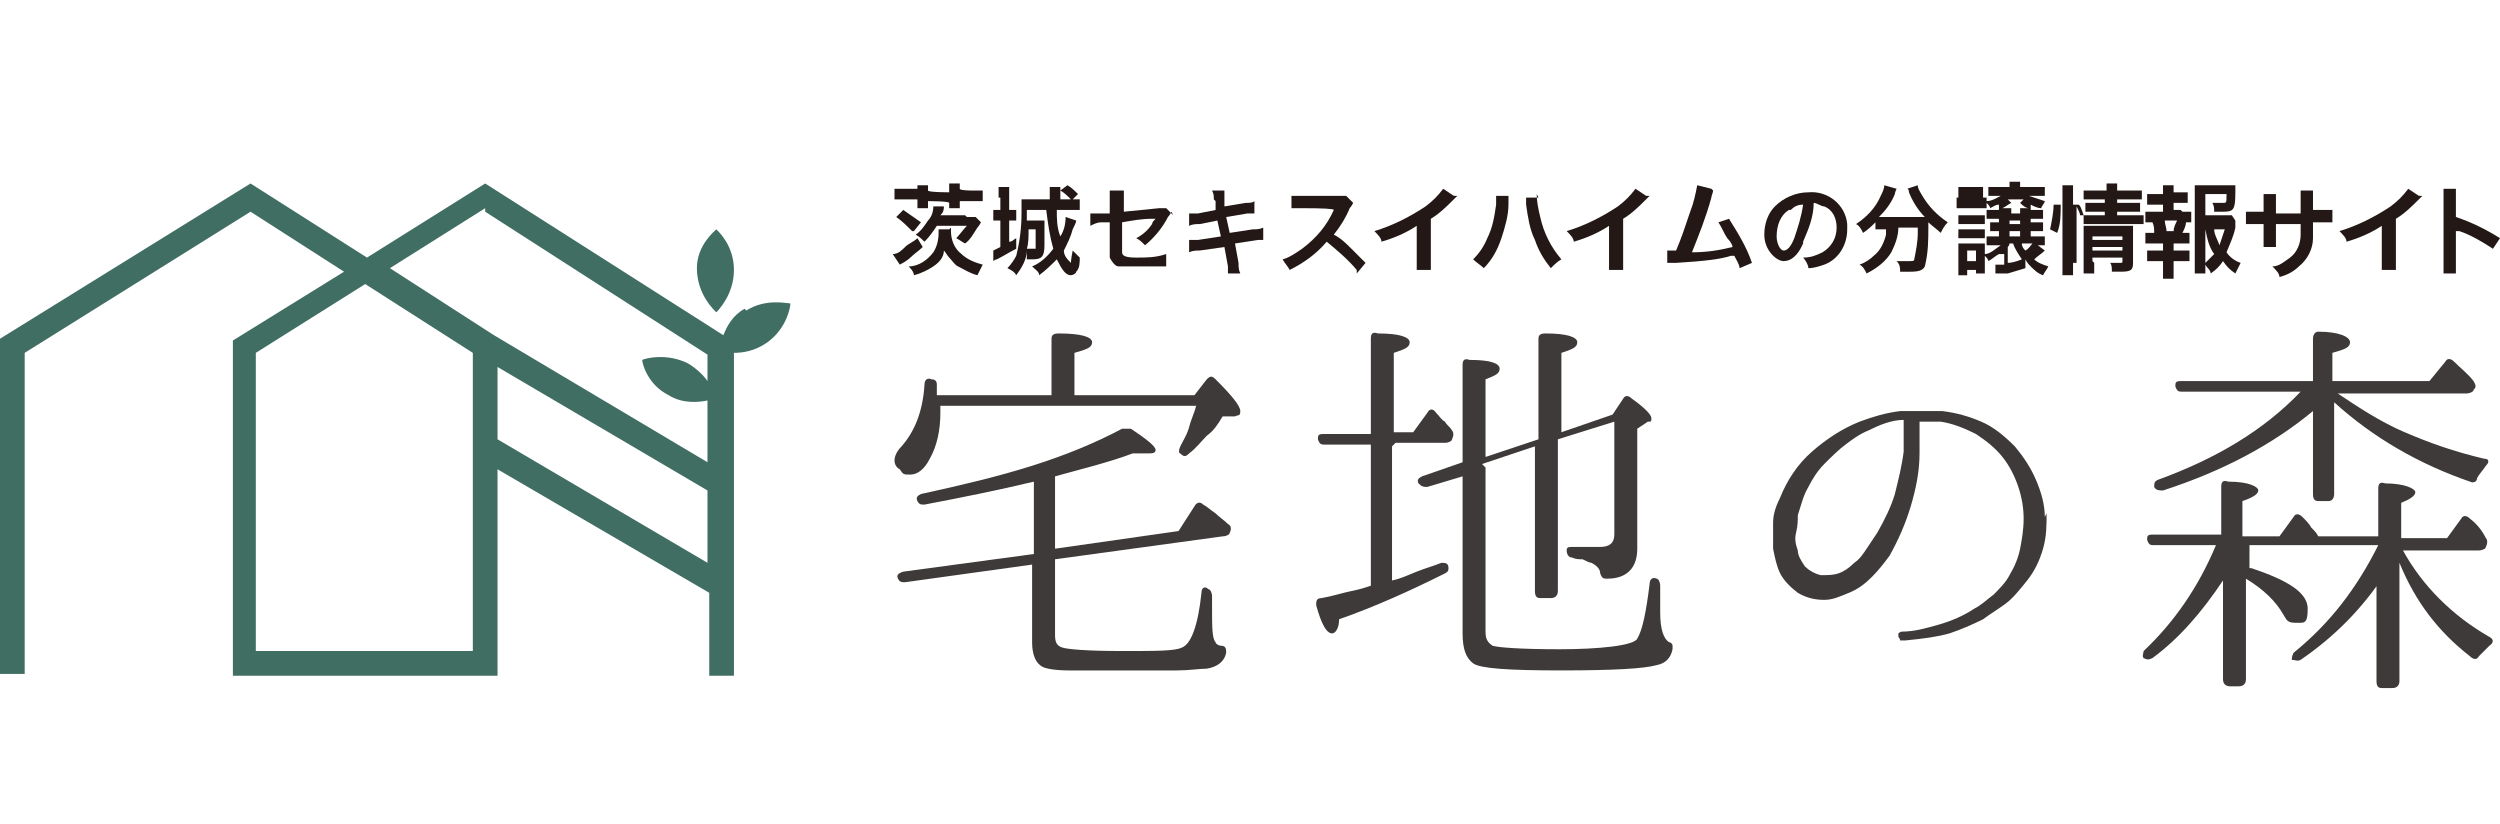 <?xml version="1.0" encoding="UTF-8"?>
<svg xmlns="http://www.w3.org/2000/svg" version="1.1" viewBox="0 0 141.7 46.7">
  <defs>
    <style>
      .cls-1 {
        fill: #406e63;
      }

      .cls-2 {
        fill: #3e3a39;
      }

      .cls-3 {
        fill: #231815;
      }
    </style>
  </defs>
  <!-- Generator: Adobe Illustrator 28.7.3, SVG Export Plug-In . SVG Version: 1.2.0 Build 164)  -->
  <g>
    <g id="_レイヤー_2">
      <g>
        <path class="cls-1" d="M40.6,17.7c.1-.1,1-1,1-2.4,0-1.4-.9-2.2-1-2.3-.1.1-1.1.9-1.1,2.2,0,1.5,1,2.4,1.1,2.5Z"/>
        <path class="cls-1" d="M42.2,17.5c-.7.4-1,1-1.2,1.5l-13.5-8.6-6.7,4.2-6.6-4.2L0,19.2v19h1.4v-18.2l12.8-8,5.3,3.4-6.3,3.9v19s15,0,15,0v-11.7s12,7,12,7v4.7h1.4v-18.3c.5,0,1.2-.1,1.9-.6,1.1-.8,1.3-2,1.3-2.2-.2,0-1.4-.3-2.5.4ZM27.5,12l12.6,8.1v1.5c-.2-.3-.6-.7-1.1-1-1.2-.6-2.4-.3-2.6-.2,0,.2.3,1.4,1.5,2,.8.5,1.7.4,2.2.3v3.5l-12.1-7.2-5.9-3.8,5.4-3.4ZM26.8,36.9h-12.3v-16.9l6.2-3.9,6.1,3.9v16.8ZM28.2,24.9v-4.1l11.9,7v4.1l-11.9-7Z"/>
        <g>
          <path class="cls-2" d="M59.6,22.4v-3.2c0-.2.1-.3.4-.3,1.3,0,1.9.2,1.9.5s-.3.4-1,.6v2.4h6.8l.7-.9c.2-.2.3-.2.5,0,.9.9,1.4,1.5,1.4,1.8s-.1.2-.3.3h-.7c-.3.5-.5.8-.9,1.1-.3.3-.6.7-1,1-.2.2-.3.2-.5,0-.1,0-.1-.2,0-.4.2-.4.4-.7.5-1.1.1-.4.3-.8.4-1.2h-14.5v.4c0,1-.2,1.9-.6,2.6-.3.6-.7.9-1.1.9s-.4,0-.6-.3c-.2-.1-.3-.3-.3-.5s.1-.5.4-.8c.7-.8,1.2-1.9,1.3-3.5,0-.3.2-.4.4-.3.2,0,.3.1.3.3,0,.1,0,.2,0,.3,0,0,0,.2,0,.3h6.4ZM58.6,27.3c-2.1.5-4.1.9-6.2,1.3-.2,0-.3,0-.4-.2-.1-.2,0-.3.2-.4,2.3-.5,4.4-1,6.3-1.6,1.9-.6,3.6-1.3,5.1-2.1.2,0,.3,0,.5,0,.9.6,1.4,1,1.4,1.2s-.2.2-.5.2-.2,0-.4,0c-.1,0-.3,0-.4,0-.8.3-1.5.5-2.2.7-.7.2-1.5.4-2.2.6v4.1l7-1,.9-1.4c.1-.2.3-.3.5-.1.2.1.4.3.7.5.2.2.5.4.7.6.2.1.2.3.1.5,0,.1-.2.2-.4.2l-9.5,1.3v4.3c0,.4.1.6.4.7.3.1,1.4.2,3.4.2s3,0,3.4-.2c.5-.2.9-1.2,1.1-3.1,0-.3.2-.4.4-.2.1,0,.2.2.2.4v.7c0,1,0,1.7.2,1.9,0,.1.2.2.3.2.3,0,.3.2.3.4-.1.5-.5.8-1.1.9-.4,0-1,.1-1.7.1-.8,0-1.7,0-2.8,0s-2.5,0-3.3,0c-.8,0-1.3-.1-1.5-.2-.4-.2-.6-.7-.6-1.4v-4.4l-7.2,1c-.2,0-.3,0-.4-.2-.1-.2,0-.3.3-.4l7.4-1v-4Z"/>
          <path class="cls-2" d="M78.9,25.3v7.6c.5-.1.9-.3,1.4-.5.5-.2.9-.3,1.4-.5.2,0,.4,0,.4.3,0,.1,0,.2-.2.3-2,1-4,1.9-6,2.6,0,.5-.2.8-.4.8-.3,0-.6-.5-.9-1.6,0-.2,0-.4.3-.4.6-.1,1.2-.3,1.7-.4.5-.1.8-.2,1.1-.3v-8h-2.6c-.2,0-.3,0-.4-.3,0-.2,0-.3.3-.3h2.7v-5.4c0-.3.1-.4.4-.3,1.2,0,1.8.2,1.8.5s-.3.4-.9.6v4.5h1.1l.8-1.1c.1-.2.3-.3.5,0,.2.2.3.4.5.5.1.2.3.3.4.5.1.1.1.3,0,.5,0,.1-.2.2-.4.2h-2.8ZM84.2,26.5v9.3c0,.4.1.6.4.8.3.1,1.6.2,3.8.2s4.2-.2,4.4-.6c.3-.5.5-1.5.7-3.1,0-.3.2-.4.4-.3.1,0,.2.2.2.4,0,.4,0,.7,0,1,0,.2,0,.4,0,.5,0,1,.2,1.5.5,1.7.1,0,.2.1.2.2,0,0,0,.1,0,.2-.1.5-.4.8-.9.9-.7.2-2.5.3-5.4.3s-4.6-.1-5-.4c-.4-.3-.6-.8-.6-1.7v-8.9l-2,.6c-.2,0-.3,0-.5-.2-.1-.2,0-.3.2-.4l2.3-.8v-5.5c0-.3.1-.4.4-.3,1.2,0,1.7.2,1.7.5s-.3.4-.8.6v4.4l3-1v-5.7c0-.2.1-.3.4-.3,1.2,0,1.8.2,1.8.5s-.3.4-.9.6v4.5s2.9-1,2.9-1l.6-.9c.1-.2.3-.2.5,0,.7.5,1.1.9,1.1,1.1s0,.2-.2.2l-.6.4v6.8c0,1.1-.6,1.7-1.7,1.7-.2,0-.3,0-.4-.3,0-.3-.3-.5-.5-.6-.1,0-.3-.1-.5-.2-.2,0-.4,0-.6-.1-.2,0-.3-.2-.3-.4s.1-.2.4-.2c.3,0,.5,0,.8,0,.3,0,.5,0,.7,0,.5,0,.8-.2.8-.7v-6.4l-3.2,1v8.6c0,.2-.1.4-.4.4h-.6c-.2,0-.3-.1-.3-.4v-8.2s-3,1-3,1Z"/>
          <path class="cls-2" d="M116,29.1c0,.7,0,1.3-.2,2-.2.7-.5,1.3-.9,1.8-.4.5-.8,1-1.2,1.3s-.9.6-1.3.9c-.6.3-1.3.6-1.9.8-.7.2-1.5.3-2.5.4-.1,0-.2,0-.3,0,0,0,0-.1-.1-.2,0,0,0-.2,0-.2,0,0,.1-.1.2-.1.7,0,1.4-.2,2.1-.4.7-.2,1.4-.5,2-.9.4-.2.7-.5,1.1-.8.3-.3.7-.7.9-1.1.3-.5.5-1,.6-1.5.1-.5.2-1.1.2-1.7,0-.6-.1-1.2-.3-1.8-.2-.6-.5-1.2-.9-1.7-.4-.5-.9-.9-1.5-1.3-.6-.3-1.3-.6-2-.7-.2,0-.4,0-.6,0-.2,0-.4,0-.6,0s0,0,0,0v.2c0,.2,0,.4,0,.7s0,.6,0,.9c0,1-.2,2-.5,3-.3,1-.7,1.9-1.2,2.8-.3.4-.6.8-1,1.2-.4.4-.8.7-1.3.9-.5.2-.9.4-1.4.4s-1-.1-1.5-.4c-.4-.3-.8-.7-1-1.1-.2-.4-.3-.9-.4-1.4,0-.5,0-1,0-1.5s.2-1,.4-1.4c.4-1,1-1.9,1.8-2.6.8-.7,1.7-1.3,2.7-1.7.8-.3,1.5-.5,2.3-.6.8,0,1.6,0,2.4,0,.8.1,1.5.3,2.2.6s1.3.8,1.9,1.4c.5.6.9,1.2,1.2,1.9.3.7.5,1.4.5,2.1h0ZM107.9,23.8c0,0,0,0,0,0-.7,0-1.4.3-2,.6-.5.2-.9.5-1.3.8-.4.3-.8.7-1.2,1.1-.4.4-.7.9-.9,1.3-.3.5-.4,1-.6,1.6,0,.3,0,.6-.1,1s0,.7.1,1c0,.3.2.6.4.9.2.2.5.4.9.5.4,0,.7,0,1-.1.3-.1.6-.3.9-.6.3-.2.5-.5.7-.8.2-.3.4-.6.6-.9.4-.7.8-1.5,1-2.2.2-.8.4-1.6.5-2.4,0-.3,0-.6,0-.9,0-.2,0-.5,0-.6v-.2Z"/>
          <path class="cls-2" d="M135.2,32.5c-1.3,2-2.9,3.6-4.8,4.9-.2.1-.3,0-.5,0,0-.1,0-.2.1-.4,2.1-1.7,3.6-3.7,4.8-6.1h0c0,0-7.3,0-7.3,0v1.3s0,0,.1,0c0,0,0,0,0,0s0,0,0,0c2.1.7,3.2,1.4,3.2,2.3s-.2.8-.7.8-.5-.2-.7-.5c-.4-.7-1.1-1.4-2.1-2v5.7c0,.2-.1.4-.4.4h-.5c-.2,0-.4-.1-.4-.4v-5.6c-1.2,1.8-2.5,3.3-4,4.4-.2.1-.3.1-.5,0-.1-.1,0-.3,0-.4,1.7-1.6,3.1-3.6,4.1-6h-3.5c-.2,0-.3,0-.4-.3,0-.2,0-.3.3-.3h3.9v-2.7c0-.3.1-.4.4-.3,1.2,0,1.7.3,1.7.5s-.3.4-.9.6v2h2.1l.8-1.1c.1-.2.3-.2.5,0,.2.2.4.4.5.6.2.2.3.3.4.5h3.4v-2.7c0-.3.1-.4.4-.3,1.1,0,1.7.3,1.7.5s-.3.4-.8.6v2h2.6l.8-1.1c.1-.2.3-.2.5,0,.4.3.7.7.9,1.1.1.1.1.3,0,.5,0,.1-.2.2-.4.2h-4.3c1.1,2,2.8,3.7,4.9,4.9.2.1.3.3,0,.5-.2.2-.4.4-.6.6-.1.2-.3.2-.5,0-1.8-1.4-3.1-3.1-4-5.3v6.7c0,.2-.1.4-.4.4h-.6c-.2,0-.3-.1-.3-.4v-5.8ZM132.2,21.6h5.5l.9-1.1c.1-.2.3-.2.5,0,.4.4.8.7,1.1,1.1.1.2.2.3,0,.5,0,.1-.2.2-.4.2h-7.3c1.2.8,2.4,1.6,3.8,2.2,1.4.6,2.8,1.1,4.5,1.5.3,0,.3.2.1.4-.2.3-.4.5-.5.7,0,.2-.2.3-.4.2-2.9-1-5.5-2.5-7.7-4.5v5.2c0,.2-.1.4-.3.4h-.6c-.2,0-.3-.1-.3-.4v-4.7c-2.3,1.9-5.1,3.4-8.5,4.5-.2,0-.4,0-.5-.2,0-.2,0-.3.2-.4,3.3-1.2,6-2.8,8.1-5h-6.7c-.2,0-.3,0-.4-.3,0-.2,0-.3.3-.3h7.5v-2.4c0-.2.1-.4.3-.4,1.2,0,1.8.3,1.8.6s-.3.4-1,.6v1.6Z"/>
        </g>
        <g>
          <path id="_パス_1528470" data-name="パス_1528470" class="cls-3" d="M52.3,14c-.2.2-.5.4-.7.6,0,0-.2.2-.6.4l-.4-.6c.3,0,.5-.2.7-.4.2-.2.5-.3.7-.5l.3.5ZM52,10.8c0-.1,0-.2,0-.3h.6c0,.1,0,.2,0,.3h0c0,.1,1.2.1,1.2.1h0c0-.2,0-.4,0-.5h.6c0,.1,0,.2,0,.3h0c0,.1.7.1.7.1.2,0,.4,0,.6,0v.6c-.2,0-.4,0-.6,0h-.7c0,.2,0,.3,0,.4h-.6c0,0,0-.2,0-.3h0c0-.1-1.2-.1-1.2-.1h0c0,.2,0,.3,0,.4h-.6c0,0,0-.2,0-.3v-.2h-.7c-.2,0-.4,0-.6,0v-.6c.2,0,.4,0,.7,0h.6,0ZM51.7,13.1c-.3-.3-.6-.6-.9-.8l.4-.4c.3.2.7.5,1,.7l-.4.5ZM53.9,12.9c0,0,0,.2,0,.2,0,.5.2,1,.6,1.3.3.3.8.5,1.2.6-.1.2-.2.4-.3.6-.4-.1-.7-.3-1.1-.5-.2-.1-.3-.3-.5-.5-.1-.1-.2-.3-.3-.4,0,.4-.3.7-.6.9-.3.2-.7.4-1.1.5,0-.2-.2-.4-.3-.5.6,0,1.1-.4,1.4-.8.2-.3.3-.7.3-1.1,0,0,0-.2,0-.2h.6ZM54.8,12.3c.2,0,.3,0,.5,0l.3.3c0,0-.1.2-.2.3-.2.3-.4.7-.7.9-.2-.1-.3-.2-.5-.3.2-.2.4-.5.6-.7h-1.7c-.2.3-.4.6-.7.9-.1-.1-.3-.3-.5-.4.3-.2.5-.5.7-.8.2-.2.3-.5.3-.8h.6c0,.3-.1.4-.2.5h1.4Z"/>
          <path id="_パス_1528471" data-name="パス_1528471" class="cls-3" d="M56.6,11.2c0-.2,0-.4,0-.6h.6c0,.2,0,.4,0,.6v.7c.1,0,.3,0,.4,0v.6c-.1,0-.2,0-.4,0h0v1.2c.2,0,.2-.1.4-.2v.6c-.4.2-.7.4-1.1.6,0,0-.1,0-.2.1v-.6c0,0,.2-.1.4-.2v-1.5h0c-.1,0-.3,0-.4,0v-.6c.1,0,.3,0,.4,0h0v-.7ZM59.9,11.9c0,.5,0,1,.2,1.5.2-.3.3-.7.3-1.1l.6.2c0,.1-.1.3-.2.5-.1.4-.3.8-.5,1.2,0,.3.2.5.4.7,0,0,0-.2.1-.7.1.1.3.3.4.4,0,.3,0,.6-.2.8,0,.1-.2.2-.3.2-.3,0-.5-.3-.8-.9-.3.3-.6.6-1,.9,0-.2-.2-.3-.4-.5.5-.2.9-.6,1.2-1-.2-.7-.3-1.4-.4-2.2h-1.1v.6h.6c.1,0,.3,0,.4,0t0,.1s0,0,0,.1c0,.3,0,1,0,1.2,0,.7-.2.8-.7.8s-.2,0-.3,0c0-.2,0-.4,0-.5,0,.5-.3,1-.6,1.4-.1-.2-.3-.3-.5-.4.2-.2.4-.5.5-.7.2-.8.3-1.6.3-2.4,0-.3,0-.5,0-.8.2,0,.4,0,.5,0h1.1c0-.2,0-.2,0-.4,0-.1,0-.2,0-.3h.6c0,.1,0,.3,0,.4,0,.1,0,.2,0,.3h.6c-.2-.2-.4-.4-.6-.5l.4-.3c.2.1.4.3.6.5l-.3.3c.1,0,.3,0,.4,0v.6c-.2,0-.4,0-.6,0h-.4ZM58.3,13c0,.4,0,.8-.1,1.1,0,0,.3,0,.3,0,.1,0,.2,0,.2,0,0-.4,0-.7,0-1.1h-.5Z"/>
          <path id="_パス_1528472" data-name="パス_1528472" class="cls-3" d="M66.4,12c0,0-.1.2-.2.3-.3.6-.8,1.2-1.3,1.6-.2-.2-.3-.3-.5-.4.4-.2.7-.5.9-.8,0-.1.1-.2.2-.3,0,0-.1,0-.2,0-.6,0-1.1.1-1.7.2v1.2c0,.2,0,.3,0,.5,0,.2.2.3.8.3.6,0,1.1,0,1.7-.2v.7c-.1,0-.2,0-.3,0-.5,0-.9,0-1.4,0-.3,0-.7,0-1,0-.2,0-.4-.3-.5-.5,0-.2,0-.5,0-.7v-1.3h-.5c-.2,0-.4.1-.6.2v-.7s0,0,0,0c.2,0,.3,0,.5,0h.6v-.8c0-.2,0-.3,0-.5h.8c0,.2,0,.3,0,.5v.7l2-.2c.1,0,.3,0,.4,0l.4.4Z"/>
          <path id="_パス_1528473" data-name="パス_1528473" class="cls-3" d="M68.8,11.3c0-.2,0-.3-.1-.5h.7c0,0,0,.2,0,.4v.5c0,0,1.2-.2,1.2-.2.2,0,.4,0,.5-.1v.7c0,0-.2,0-.4,0l-1.2.2.2.9,1.3-.2c.2,0,.4,0,.6-.1v.7s0,0-.1,0c0,0,0,0,0,0h-.2s-1.3.2-1.3.2l.2,1.1c0,.2,0,.4.1.6h-.7c0,0,0-.3,0-.4l-.2-1.1-1.4.2c-.2,0-.4,0-.6.1v-.7c0,0,.3,0,.5,0l1.3-.2-.2-.9-1,.2c-.2,0-.4,0-.6.1v-.7c0,0,.3,0,.5,0l1-.2v-.5Z"/>
          <path id="_パス_1528474" data-name="パス_1528474" class="cls-3" d="M76.9,15.3c-.5-.6-1.1-1.1-1.7-1.6-.6.7-1.3,1.2-2.1,1.6-.1-.2-.3-.4-.4-.6.4-.1.8-.4,1.1-.6.8-.6,1.4-1.3,1.8-2.2h0q0-.1-1.8-.1c-.2,0-.4,0-.6,0v-.7c.1,0,.3,0,.5,0h2.1c.2,0,.3,0,.5,0l.4.4c0,0-.1.2-.2.3-.2.5-.5,1-.9,1.5.4.2.7.5,1,.8q.1.1.8.8l-.5.6Z"/>
          <path id="_パス_1528475" data-name="パス_1528475" class="cls-3" d="M82.6,11.1c0,0-.1.1-.2.2-.4.4-.8.8-1.3,1.1v2.3c0,.2,0,.4,0,.6h-.8c0-.2,0-.4,0-.6v-1.9c-.6.4-1.3.7-2,.9,0-.2-.2-.4-.4-.6,1-.3,2-.8,2.9-1.4.4-.3.7-.6,1-1l.6.4Z"/>
          <path id="_パス_1528476" data-name="パス_1528476" class="cls-3" d="M85.5,11.2c0,.1,0,.3,0,.4,0,.6-.2,1.3-.4,1.9-.2.6-.5,1.2-1,1.7-.2-.2-.4-.3-.6-.5.3-.3.6-.7.8-1.2.3-.6.4-1.2.5-1.9,0-.2,0-.4,0-.5h0c0,0,.7,0,.7,0ZM87.1,11c0,.4.1.9.2,1.3.2.9.6,1.7,1.2,2.4-.2.1-.4.3-.6.5-.4-.5-.7-1-.9-1.6-.3-.6-.4-1.3-.5-2,0-.1,0-.3,0-.4h.7Z"/>
          <path id="_パス_1528477" data-name="パス_1528477" class="cls-3" d="M93.5,11.1c0,0-.1.1-.2.2-.4.4-.8.8-1.3,1.1v2.3c0,.2,0,.4,0,.6h-.8c0-.2,0-.4,0-.6v-1.9c-.6.4-1.3.7-2,.9,0-.2-.2-.4-.4-.6,1-.3,2-.8,2.9-1.4.4-.3.7-.6,1-1l.6.4Z"/>
          <path id="_パス_1528478" data-name="パス_1528478" class="cls-3" d="M97.1,10.8c0,.1-.1.3-.1.4-.3,1.1-.7,2.1-1.1,3.1.8,0,1.5-.1,2.3-.3,0-.1-.1-.3-.3-.5-.2-.3-.3-.6-.5-.9l.6-.2c.5.8,1,1.6,1.3,2.5l-.7.3c0-.2-.2-.5-.3-.7h-.2c-.6.2-1.5.3-3.1.4-.2,0-.3,0-.5,0v-.7c0,0,0,0,0,0,.1,0,.2,0,.5,0,.3-.7.5-1.3.8-2.2.2-.5.3-1,.4-1.5l.8.2Z"/>
          <path id="_パス_1528479" data-name="パス_1528479" class="cls-3" d="M102.2,13.8c-.3.7-.7,1-1.1,1s-1.1-.6-1.1-1.5c0-.6.2-1.2.6-1.6.5-.5,1.2-.8,1.9-.8,1.1-.1,2.1.7,2.2,1.8,0,0,0,.2,0,.3,0,.9-.5,1.7-1.3,2-.3.1-.6.2-.9.2,0-.2-.2-.5-.3-.6.4,0,.7-.1,1.1-.3.5-.3.8-.8.8-1.4,0-.5-.2-1-.7-1.2-.2,0-.4-.2-.6-.2,0,.8-.3,1.5-.6,2.2M101.4,11.9c-.5.3-.7.9-.7,1.5,0,.4.2.8.4.8s.4-.2.6-.7c.2-.6.4-1.2.5-1.9-.3,0-.5.1-.7.3"/>
          <path id="_パス_1528480" data-name="パス_1528480" class="cls-3" d="M106.8,13c-.2,0-.3,0-.5,0v-.4c-.2.2-.4.4-.7.6-.1-.2-.2-.4-.4-.5.6-.4,1.1-.9,1.4-1.6.1-.2.2-.4.2-.6l.7.2c0,0-.1.2-.1.3-.2.5-.5.9-.9,1.3,0,0,.2,0,.3,0h2c.1,0,.2,0,.3,0-.4-.4-.7-.9-.9-1.4,0,0,0-.2-.1-.2l.6-.2c0,.2.1.3.2.5.4.7.9,1.2,1.5,1.6-.2.2-.3.4-.4.6-.2-.2-.5-.4-.7-.6v.2c0,.8,0,1.5-.2,2.3-.1.2-.3.3-.8.3s-.2,0-.6,0c0-.2,0-.4-.2-.6.2,0,.4,0,.7,0,.2,0,.3,0,.3-.1.1-.5.2-1,.2-1.5v-.3h-1.1c0,.5-.2,1-.4,1.4-.3.5-.8.9-1.4,1.2-.1-.2-.2-.4-.4-.5.3-.1.6-.3.8-.5.4-.3.6-.8.7-1.2,0-.1,0-.2,0-.3h-.3Z"/>
          <path id="_パス_1528481" data-name="パス_1528481" class="cls-3" d="M113.3,14.4c-.2.1-.4.3-.6.4,0-.1-.1-.2-.2-.3v.6c0,.1,0,.3,0,.4h-.5v-.2h-.5v.3h-.5c0-.2,0-.4,0-.5v-.8c0-.2,0-.3,0-.5.1,0,.2,0,.4,0h.8c.1,0,.2,0,.3,0,0,.1,0,.3,0,.4v.2c.3,0,.6-.3.9-.5h-.3c-.2,0-.3,0-.5,0v-.5c.1,0,.2,0,.5,0h.2v-.3h0c-.2,0-.3,0-.5,0v-.5c.2,0,.3,0,.5,0h0v-.2h-.2c-.2,0-.3,0-.5,0v-.5c.2,0,.3,0,.5,0h.2c0-.1,0-.2,0-.3-.2,0-.3.1-.5.2,0-.1-.1-.2-.2-.3v.3c-.1,0-.3,0-.4,0h-.9c-.1,0-.3,0-.4,0v-.6c.1,0,.3,0,.4,0h.9c.1,0,.3,0,.4,0v.2c.3,0,.6-.2.8-.3h-.3c-.1,0-.3,0-.4,0v-.5c.2,0,.4,0,.6,0h.6c0-.1,0-.2,0-.3h.6c0,.1,0,.2,0,.3h0s.8,0,.8,0c.2,0,.4,0,.6,0v.5c-.2,0-.4,0-.6,0h-.3c.3.1.6.2.9.3,0,.1-.2.3-.2.4-.2,0-.4-.1-.6-.2,0,0,0,.2,0,.3h.2c.2,0,.4,0,.5,0v.5c-.2,0-.4,0-.5,0h-.2v.2h.2c.2,0,.3,0,.5,0v.5c-.2,0-.3,0-.5,0h-.2v.3h.3c.2,0,.4,0,.5,0v.5c-.1,0-.3,0-.4,0l.4.3c-.2.2-.4.3-.6.5.2.2.5.3.8.4-.1.2-.2.3-.3.5-.3-.1-.5-.3-.7-.5-.1-.1-.2-.2-.3-.4v.5c-.3.1-.7.2-1,.3q-.3,0-.5,0c0,0-.2,0-.2,0v-.5c0,0,.2,0,.5,0v-.6ZM111,10.6c.1,0,.3,0,.4,0h.6c.1,0,.3,0,.4,0v.6c-.1,0-.3,0-.4,0h-.6c-.1,0-.3,0-.4,0v-.6ZM111,12.2c.1,0,.2,0,.4,0h.8c.1,0,.2,0,.3,0v.5c-.1,0-.2,0-.3,0h-.8c-.1,0-.2,0-.4,0v-.5ZM111,13c.1,0,.2,0,.4,0h.8c.1,0,.2,0,.3,0v.5c-.1,0-.2,0-.4,0h-.8c-.1,0-.2,0-.3,0v-.5ZM111.5,14.8h.5v-.6h-.5v.6ZM114.5,12.1c0-.1,0-.2,0-.3h.5c-.2,0-.4-.2-.5-.3l.2-.2h-.9l.2.2c-.2.1-.3.2-.5.3h.5c0,.1,0,.2,0,.3h.6ZM113.8,14.9q.3,0,.8-.2c-.2-.3-.4-.6-.5-.9h-.2c0,0,0,.1-.1.2v.9ZM114.5,12.5h-.6v.2h.6v-.2ZM114.5,13.1h-.6v.3h.6v-.3ZM114.6,13.8c0,.2.1.3.2.4.2-.1.3-.3.4-.4h-.7Z"/>
          <path id="_パス_1528482" data-name="パス_1528482" class="cls-3" d="M116.2,13c.1-.5.2-1,.2-1.4h.4c0,.6,0,1.1-.2,1.6l-.4-.2ZM117.5,14.9c0,.2,0,.5,0,.7h-.6c0-.2,0-.5,0-.7v-3.8c0-.2,0-.4,0-.6h.6c0,.2,0,.4,0,.6v.5h.3c.1,0,.2.3.3.6h-.1c.1,0,.2,0,.5,0h.8v-.2h-.6c-.2,0-.3,0-.5,0v-.5c.2,0,.3,0,.5,0h.6v-.2h-.7c-.2,0-.4,0-.5,0v-.5c.2,0,.4,0,.6,0h.7c0-.1,0-.2,0-.4h.6c0,.1,0,.2,0,.4h.8c.2,0,.4,0,.6,0v.5c-.2,0-.4,0-.6,0h-.8v.2h.8c.2,0,.3,0,.5,0v.5c-.2,0-.3,0-.5,0h-.8v.2h1c.2,0,.4,0,.5,0v.5c-.2,0-.4,0-.5,0h-2.3c-.2,0-.4,0-.6,0v-.5h-.2c0-.1-.1-.3-.2-.5v3.2ZM118.7,14.9c0,.2,0,.4,0,.6h-.6c0-.2,0-.4,0-.6v-1.6c0-.2,0-.3,0-.5.1,0,.2,0,.4,0h1.9c.2,0,.3,0,.5,0,0,.2,0,.4,0,.6v1.5c0,.4-.1.5-.7.5s-.2,0-.5,0c0-.2,0-.4-.1-.5.2,0,.4,0,.5,0,.2,0,.2,0,.2-.1v-.2h-1.7v.2ZM120.3,13.4h-1.7v.2h1.7v-.2ZM120.3,14h-1.7v.2h1.7v-.2Z"/>
          <path id="_パス_1528483" data-name="パス_1528483" class="cls-3" d="M123.7,12c.2,0,.3,0,.5,0v.6c-.1,0-.2,0-.3,0,0,.2-.1.4-.2.6h0c.1,0,.3,0,.4,0v.6c-.2,0-.3,0-.5,0h-.4v.4h.4c.2,0,.3,0,.5,0v.6c-.2,0-.3,0-.5,0h-.4v.4c0,.2,0,.4,0,.6h-.6c0-.2,0-.4,0-.6v-.4h-.4c-.2,0-.3,0-.5,0v-.6c.2,0,.3,0,.5,0h.4v-.4h-.5c-.2,0-.3,0-.5,0v-.6c.2,0,.3,0,.5,0h0c0-.2,0-.4-.1-.6-.1,0-.3,0-.4,0v-.6c.2,0,.3,0,.5,0h.5v-.4h-.4c-.2,0-.3,0-.5,0v-.6c.2,0,.3,0,.5,0h.4c0-.2,0-.4,0-.5h.6c0,.1,0,.3,0,.4h0c0,0,.3,0,.3,0,.2,0,.3,0,.5,0v.6c-.2,0-.3,0-.5,0h-.3v.4h.4ZM123.2,13.1c0-.2.1-.4.2-.6h-.7c0,.2.1.4.1.6h.4ZM126.7,12.7c0,0,0,.2,0,.2-.1.5-.3.9-.5,1.4.2.3.5.5.8.6-.1.2-.2.4-.3.6-.3-.2-.5-.4-.7-.7-.2.3-.4.5-.7.7,0-.2-.2-.3-.3-.5,0,.2,0,.3,0,.5h-.6c0-.2,0-.4,0-.7v-3.7c0-.2,0-.4,0-.6.2,0,.3,0,.5,0h1.3c.2,0,.3,0,.5,0,0,.2,0,.2,0,.4,0,1-.1,1.1-.7,1.1-.2,0-.3,0-.5,0,0-.2,0-.3-.1-.5.2,0,.4,0,.6,0,.2,0,.2,0,.2-.5h-1.2v1.2h1c.2,0,.3,0,.5,0l.2.3ZM124.9,15c.2-.2.4-.4.6-.6-.3-.4-.4-.9-.5-1.4h0v2ZM125.5,13c0,.3.2.6.3.9.1-.3.2-.6.3-.9h-.6Z"/>
          <path id="_パス_1528484" data-name="パス_1528484" class="cls-3" d="M130.4,11.8v-.2s0-.2,0-.2c0-.2,0-.4,0-.6h.7c0,.1,0,.2,0,.4q0,.3,0,.7h.4c.2,0,.5,0,.7,0v.7c-.2,0-.5,0-.7,0h-.4c0,.3,0,.6,0,.9,0,.6-.3,1.2-.8,1.6-.3.3-.7.5-1.1.6,0-.2-.2-.4-.4-.6.4,0,.7-.3,1-.5.4-.3.6-.8.6-1.3,0-.1,0-.3,0-.6h-1.4v.8c0,.2,0,.3,0,.5h-.7c0-.2,0-.3,0-.5v-.8h-.3c-.2,0-.5,0-.7,0v-.7c.2,0,.5,0,.7,0h.3v-.5c0-.2,0-.3,0-.5h.7c0,.2,0,.3,0,.5v.6h1.4Z"/>
          <path id="_パス_1528485" data-name="パス_1528485" class="cls-3" d="M137.3,11.1c0,0-.1.1-.2.2-.4.4-.8.8-1.3,1.1v2.3c0,.2,0,.4,0,.6h-.8c0-.2,0-.4,0-.6v-1.9c-.6.4-1.3.7-2,.9,0-.2-.2-.4-.4-.6,1-.3,2-.8,2.9-1.4.4-.3.7-.6,1-1l.6.4Z"/>
          <path id="_パス_1528486" data-name="パス_1528486" class="cls-3" d="M138.5,15.4c0-.2,0-.4,0-.6v-3.5c0-.2,0-.4,0-.6h.7c0,.2,0,.4,0,.6v1c.9.3,1.7.7,2.5,1.2l-.4.6c-.6-.4-1.3-.8-1.9-1,0,0-.1,0-.2,0,0,.1,0,.2,0,.4v1.4c0,.3,0,.4,0,.6h-.7Z"/>
        </g>
      </g>
    </g>
  </g>
</svg>